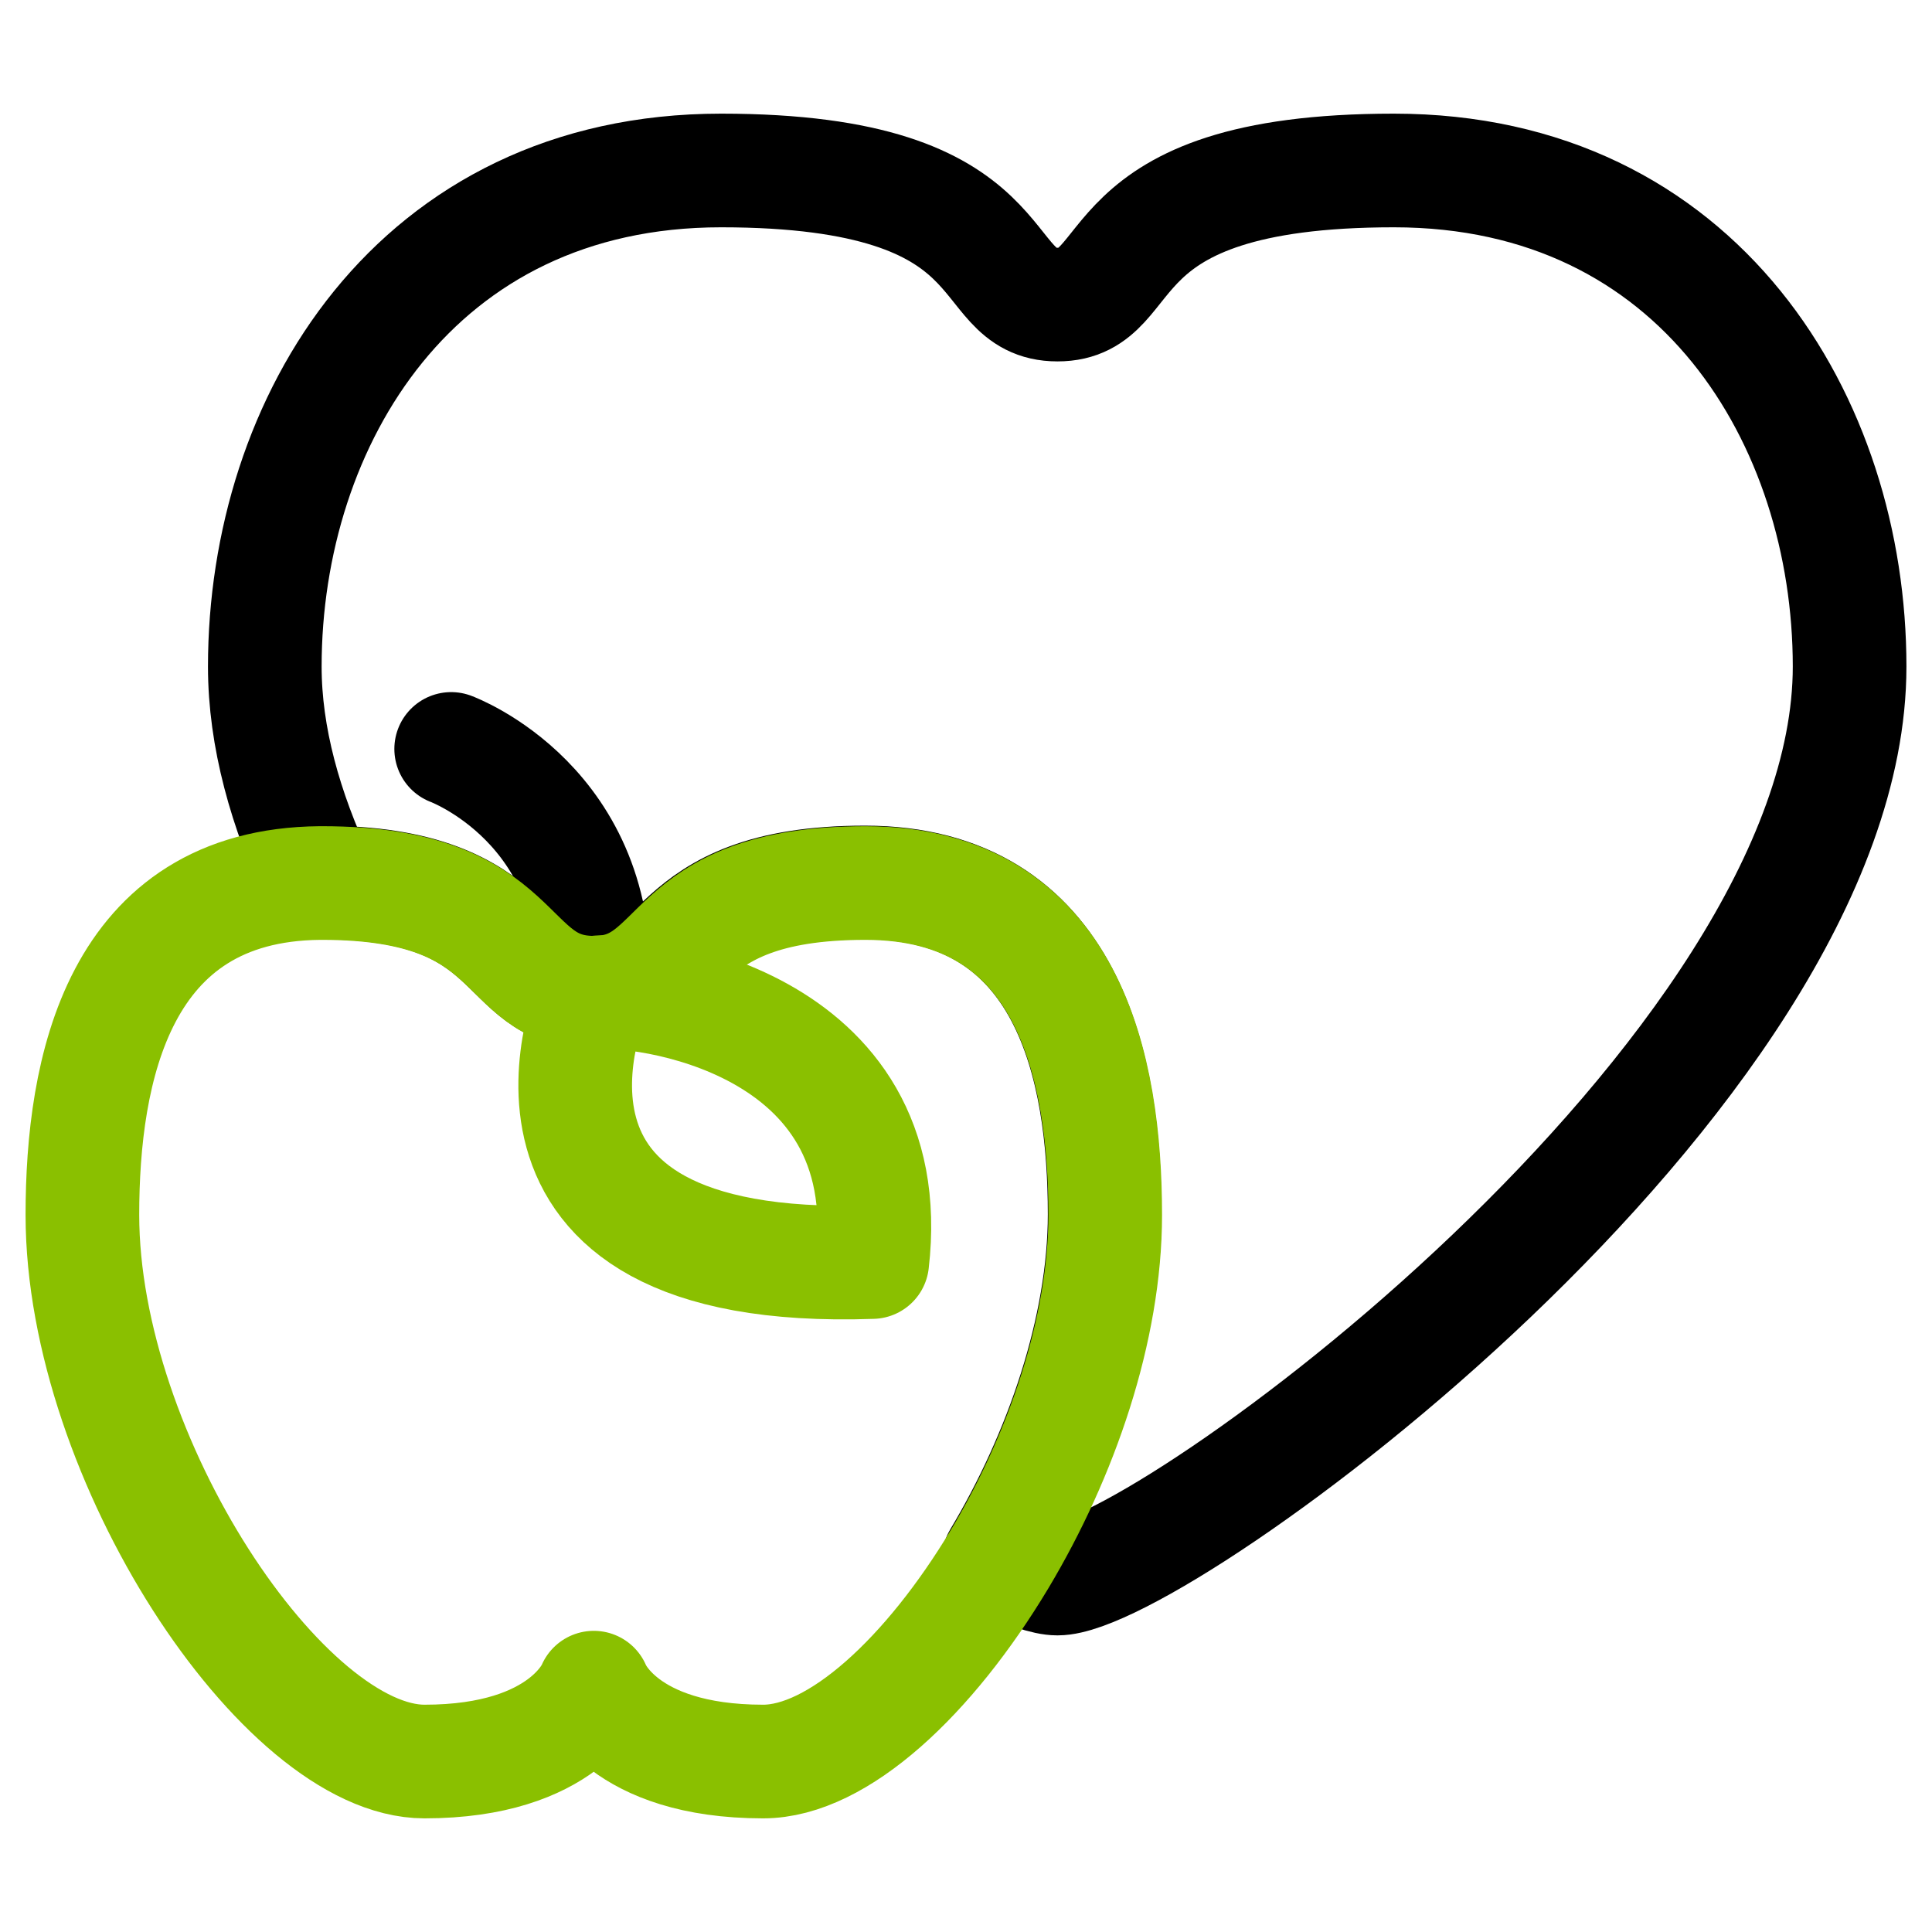 <?xml version="1.0" encoding="UTF-8"?>
<svg id="Layer_1" data-name="Layer 1" xmlns="http://www.w3.org/2000/svg" width="34" height="34" viewBox="0 0 34 34">
  <defs>
    <style>
      .cls-1 {
        stroke: #000;
      }

      .cls-1, .cls-2 {
        fill: none;
        stroke-linecap: round;
        stroke-linejoin: round;
        stroke-width: 2px;
      }

      .cls-2 {
        stroke: #8ac000;
      }
    </style>
  </defs>
  <path class="cls-1" d="M7.94,13.18s2.69.99,2.5,4.28"/>
  <path class="cls-1" d="M32.55,11.73c0,7.2-12.16,16.05-13.94,16.05-.21,0-.56-.12-1.03-.35,1.09-1.82,1.86-4.05,1.86-6.06,0-2.55-.62-5.84-4.22-5.84s-3.11,1.93-4.78,1.93-1.18-1.93-4.78-1.93h-.04c-.6-1.28-.96-2.56-.96-3.8,0-4.31,2.65-8.73,8.03-8.73s4.43,2.36,5.92,2.36.54-2.36,5.92-2.36,8.02,4.42,8.02,8.73Z"/>
  <path class="cls-2" d="M10.45,17.47s-2.22,4.99,4.9,4.74c.5-4.3-4.13-4.84-4.9-4.74Z"/>
  <path class="cls-2" d="M19.45,21.38c0,2.01-.77,4.24-1.86,6.06-1.23,2.05-2.84,3.56-4.16,3.56-2.49,0-2.98-1.3-2.98-1.3,0,0-.5,1.3-2.98,1.3S1.45,25.66,1.45,21.38c0-2.54.62-5.81,4.18-5.84h.04c3.6,0,3.1,1.93,4.78,1.93s1.18-1.93,4.78-1.93,4.22,3.29,4.22,5.84Z"/>
</svg>